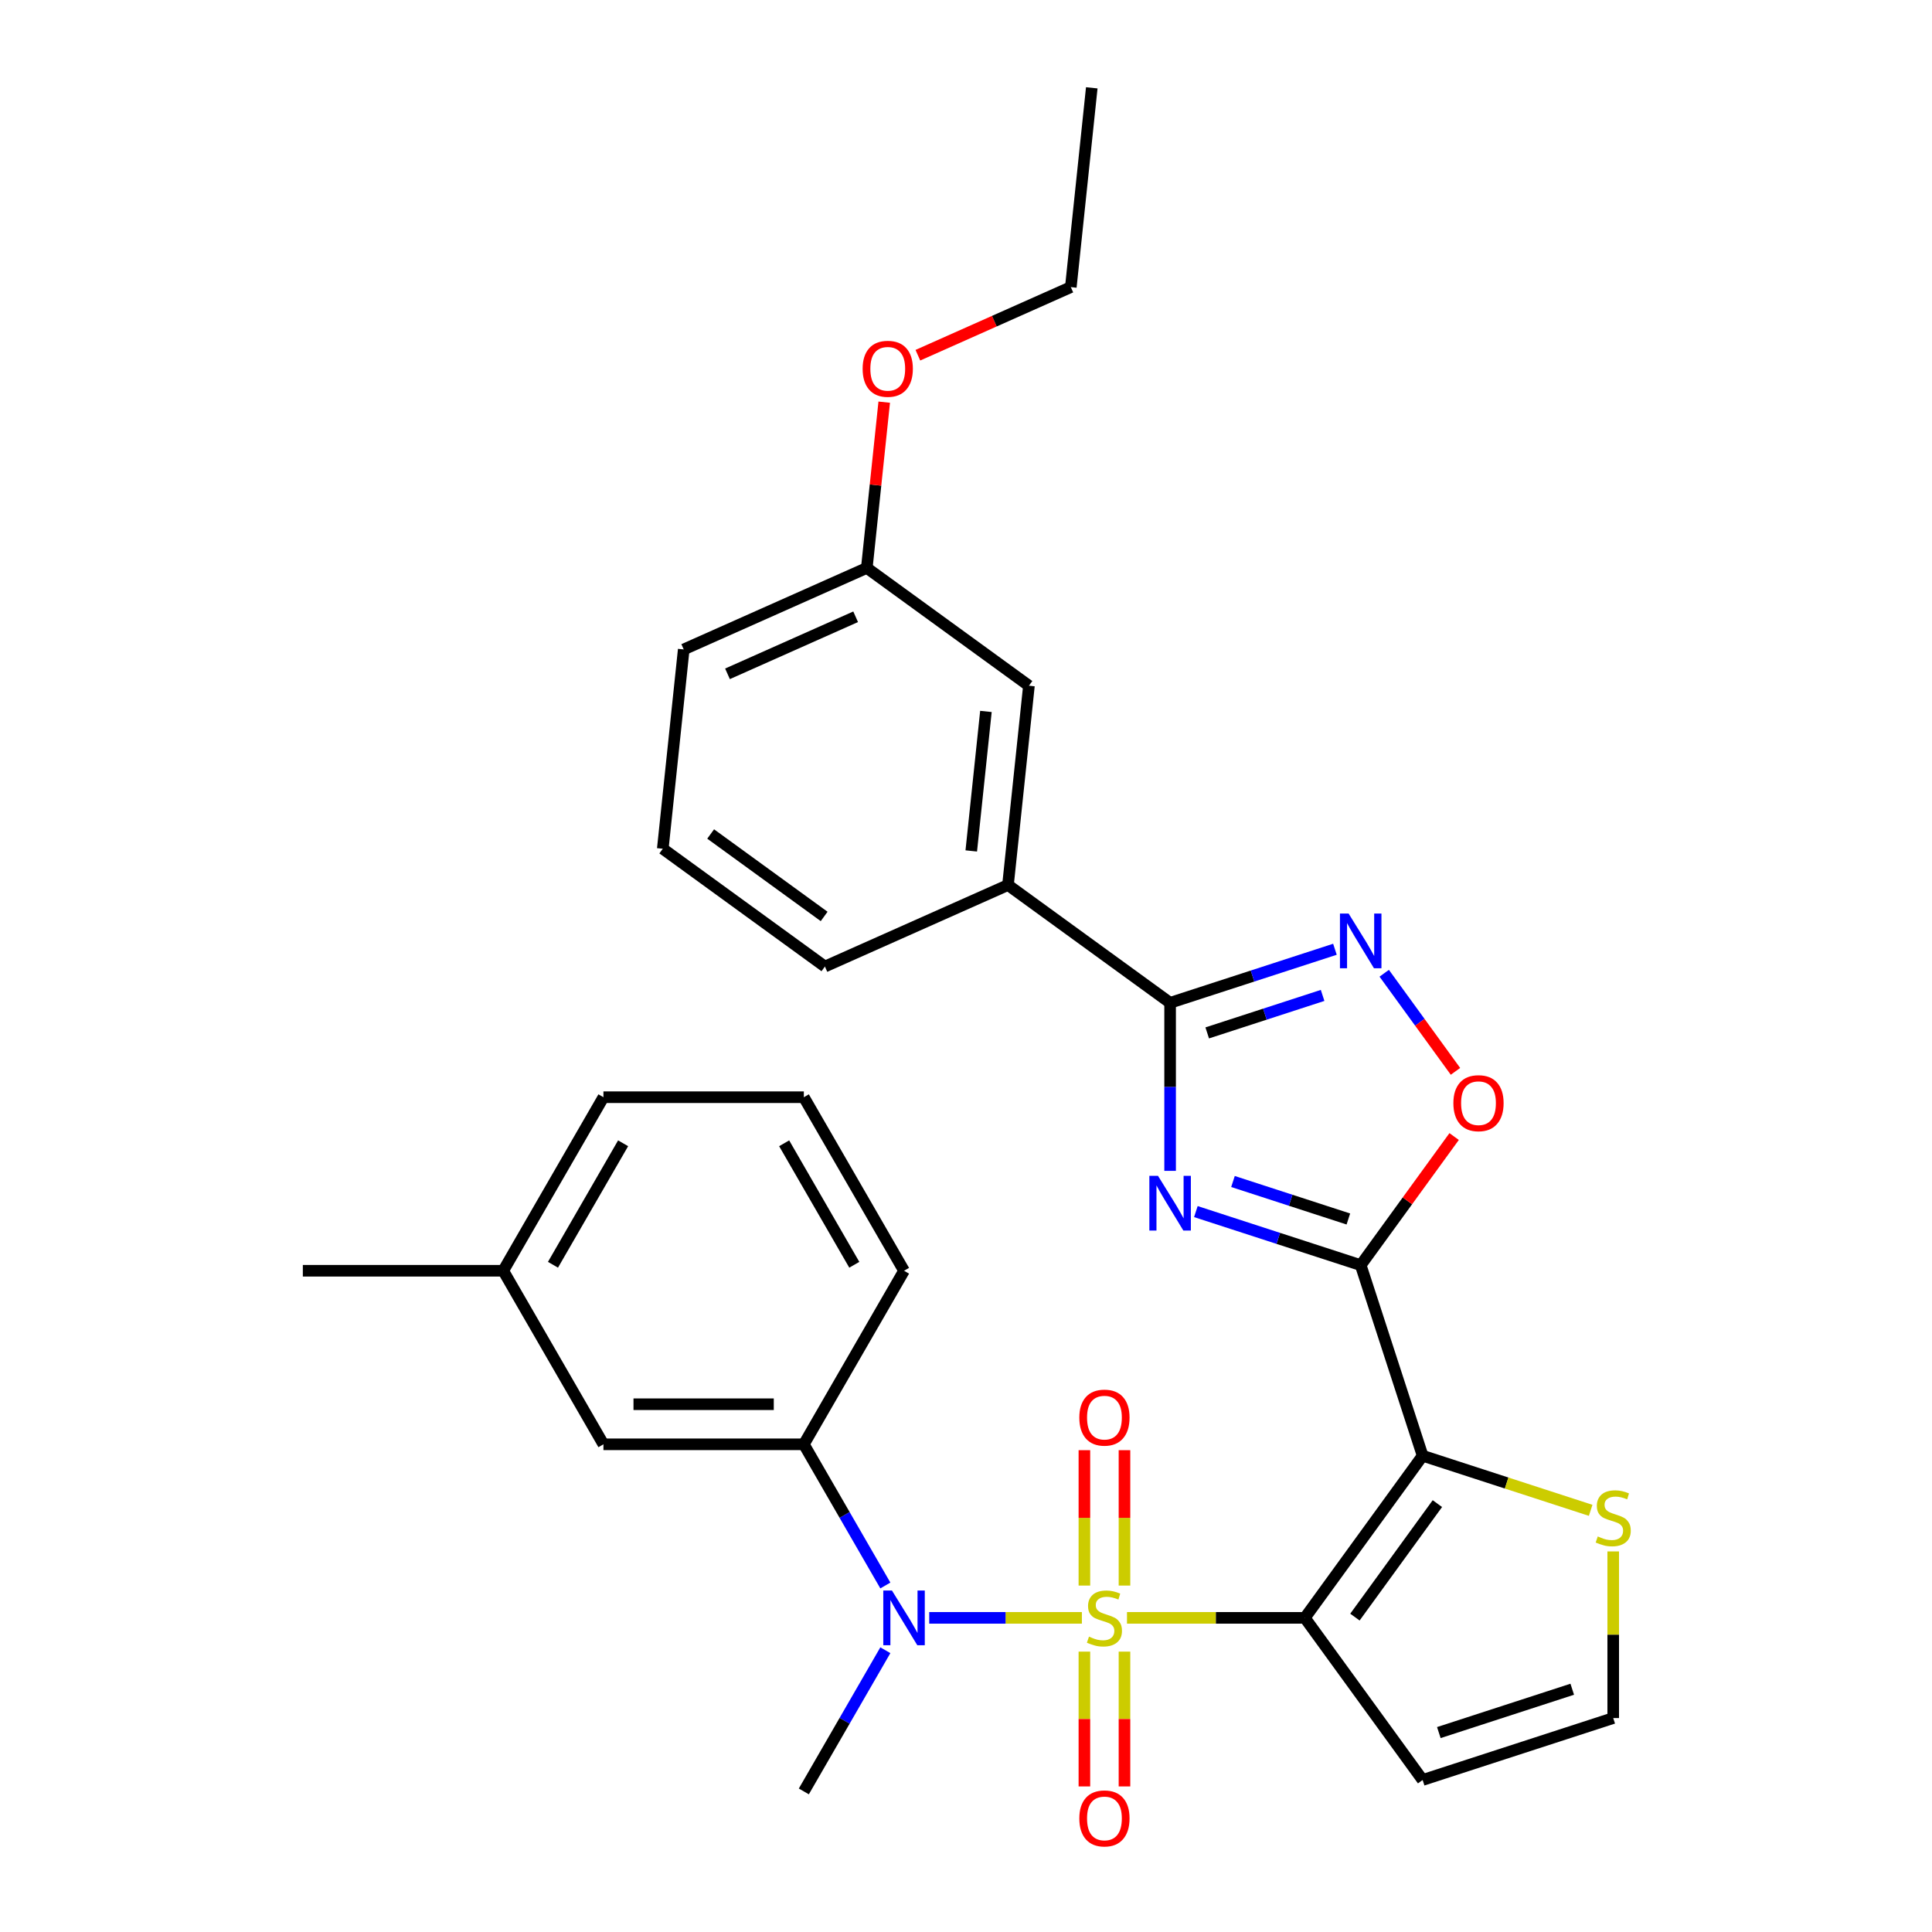 <?xml version='1.0' encoding='iso-8859-1'?>
<svg version='1.1' baseProfile='full'
              xmlns='http://www.w3.org/2000/svg'
                      xmlns:rdkit='http://www.rdkit.org/xml'
                      xmlns:xlink='http://www.w3.org/1999/xlink'
                  xml:space='preserve'
width='1000px' height='1000px' viewBox='0 0 1000 1000'>
<!-- END OF HEADER -->
<rect style='opacity:1.0;fill:#FFFFFF;stroke:none' width='1000' height='1000' x='0' y='0'> </rect>
<path class='bond-0' d='M 583.327,837.404 L 629.354,837.404' style='fill:none;fill-rule:evenodd;stroke:#CCCC00;stroke-width:6px;stroke-linecap:butt;stroke-linejoin:miter;stroke-opacity:1' />
<path class='bond-0' d='M 629.354,837.404 L 675.381,837.404' style='fill:none;fill-rule:evenodd;stroke:#000000;stroke-width:6px;stroke-linecap:butt;stroke-linejoin:miter;stroke-opacity:1' />
<path class='bond-5' d='M 559.981,837.404 L 520.475,837.404' style='fill:none;fill-rule:evenodd;stroke:#CCCC00;stroke-width:6px;stroke-linecap:butt;stroke-linejoin:miter;stroke-opacity:1' />
<path class='bond-5' d='M 520.475,837.404 L 480.969,837.404' style='fill:none;fill-rule:evenodd;stroke:#0000FF;stroke-width:6px;stroke-linecap:butt;stroke-linejoin:miter;stroke-opacity:1' />
<path class='bond-11' d='M 582.027,820.69 L 582.027,785.651' style='fill:none;fill-rule:evenodd;stroke:#CCCC00;stroke-width:6px;stroke-linecap:butt;stroke-linejoin:miter;stroke-opacity:1' />
<path class='bond-11' d='M 582.027,785.651 L 582.027,750.612' style='fill:none;fill-rule:evenodd;stroke:#FF0000;stroke-width:6px;stroke-linecap:butt;stroke-linejoin:miter;stroke-opacity:1' />
<path class='bond-11' d='M 561.281,820.69 L 561.281,785.651' style='fill:none;fill-rule:evenodd;stroke:#CCCC00;stroke-width:6px;stroke-linecap:butt;stroke-linejoin:miter;stroke-opacity:1' />
<path class='bond-11' d='M 561.281,785.651 L 561.281,750.612' style='fill:none;fill-rule:evenodd;stroke:#FF0000;stroke-width:6px;stroke-linecap:butt;stroke-linejoin:miter;stroke-opacity:1' />
<path class='bond-12' d='M 561.281,854.877 L 561.281,889.765' style='fill:none;fill-rule:evenodd;stroke:#CCCC00;stroke-width:6px;stroke-linecap:butt;stroke-linejoin:miter;stroke-opacity:1' />
<path class='bond-12' d='M 561.281,889.765 L 561.281,924.654' style='fill:none;fill-rule:evenodd;stroke:#FF0000;stroke-width:6px;stroke-linecap:butt;stroke-linejoin:miter;stroke-opacity:1' />
<path class='bond-12' d='M 582.027,854.877 L 582.027,889.765' style='fill:none;fill-rule:evenodd;stroke:#CCCC00;stroke-width:6px;stroke-linecap:butt;stroke-linejoin:miter;stroke-opacity:1' />
<path class='bond-12' d='M 582.027,889.765 L 582.027,924.654' style='fill:none;fill-rule:evenodd;stroke:#FF0000;stroke-width:6px;stroke-linecap:butt;stroke-linejoin:miter;stroke-opacity:1' />
<path class='bond-1' d='M 675.381,837.404 L 736.35,753.487' style='fill:none;fill-rule:evenodd;stroke:#000000;stroke-width:6px;stroke-linecap:butt;stroke-linejoin:miter;stroke-opacity:1' />
<path class='bond-1' d='M 701.309,837.01 L 743.988,778.268' style='fill:none;fill-rule:evenodd;stroke:#000000;stroke-width:6px;stroke-linecap:butt;stroke-linejoin:miter;stroke-opacity:1' />
<path class='bond-9' d='M 675.381,837.404 L 736.35,921.32' style='fill:none;fill-rule:evenodd;stroke:#000000;stroke-width:6px;stroke-linecap:butt;stroke-linejoin:miter;stroke-opacity:1' />
<path class='bond-2' d='M 736.35,753.487 L 704.296,654.837' style='fill:none;fill-rule:evenodd;stroke:#000000;stroke-width:6px;stroke-linecap:butt;stroke-linejoin:miter;stroke-opacity:1' />
<path class='bond-8' d='M 736.35,753.487 L 779.838,767.617' style='fill:none;fill-rule:evenodd;stroke:#000000;stroke-width:6px;stroke-linecap:butt;stroke-linejoin:miter;stroke-opacity:1' />
<path class='bond-8' d='M 779.838,767.617 L 823.326,781.747' style='fill:none;fill-rule:evenodd;stroke:#CCCC00;stroke-width:6px;stroke-linecap:butt;stroke-linejoin:miter;stroke-opacity:1' />
<path class='bond-3' d='M 704.296,654.837 L 661.638,640.977' style='fill:none;fill-rule:evenodd;stroke:#000000;stroke-width:6px;stroke-linecap:butt;stroke-linejoin:miter;stroke-opacity:1' />
<path class='bond-3' d='M 661.638,640.977 L 618.98,627.116' style='fill:none;fill-rule:evenodd;stroke:#0000FF;stroke-width:6px;stroke-linecap:butt;stroke-linejoin:miter;stroke-opacity:1' />
<path class='bond-3' d='M 697.91,630.949 L 668.049,621.247' style='fill:none;fill-rule:evenodd;stroke:#000000;stroke-width:6px;stroke-linecap:butt;stroke-linejoin:miter;stroke-opacity:1' />
<path class='bond-3' d='M 668.049,621.247 L 638.188,611.544' style='fill:none;fill-rule:evenodd;stroke:#0000FF;stroke-width:6px;stroke-linecap:butt;stroke-linejoin:miter;stroke-opacity:1' />
<path class='bond-7' d='M 704.296,654.837 L 728.477,621.555' style='fill:none;fill-rule:evenodd;stroke:#000000;stroke-width:6px;stroke-linecap:butt;stroke-linejoin:miter;stroke-opacity:1' />
<path class='bond-7' d='M 728.477,621.555 L 752.658,588.274' style='fill:none;fill-rule:evenodd;stroke:#FF0000;stroke-width:6px;stroke-linecap:butt;stroke-linejoin:miter;stroke-opacity:1' />
<path class='bond-4' d='M 605.647,606.031 L 605.647,562.544' style='fill:none;fill-rule:evenodd;stroke:#0000FF;stroke-width:6px;stroke-linecap:butt;stroke-linejoin:miter;stroke-opacity:1' />
<path class='bond-4' d='M 605.647,562.544 L 605.647,519.057' style='fill:none;fill-rule:evenodd;stroke:#000000;stroke-width:6px;stroke-linecap:butt;stroke-linejoin:miter;stroke-opacity:1' />
<path class='bond-13' d='M 605.647,519.057 L 521.73,458.088' style='fill:none;fill-rule:evenodd;stroke:#000000;stroke-width:6px;stroke-linecap:butt;stroke-linejoin:miter;stroke-opacity:1' />
<path class='bond-32' d='M 605.647,519.057 L 648.305,505.197' style='fill:none;fill-rule:evenodd;stroke:#000000;stroke-width:6px;stroke-linecap:butt;stroke-linejoin:miter;stroke-opacity:1' />
<path class='bond-32' d='M 648.305,505.197 L 690.963,491.336' style='fill:none;fill-rule:evenodd;stroke:#0000FF;stroke-width:6px;stroke-linecap:butt;stroke-linejoin:miter;stroke-opacity:1' />
<path class='bond-32' d='M 624.855,534.629 L 654.716,524.927' style='fill:none;fill-rule:evenodd;stroke:#000000;stroke-width:6px;stroke-linecap:butt;stroke-linejoin:miter;stroke-opacity:1' />
<path class='bond-32' d='M 654.716,524.927 L 684.576,515.224' style='fill:none;fill-rule:evenodd;stroke:#0000FF;stroke-width:6px;stroke-linecap:butt;stroke-linejoin:miter;stroke-opacity:1' />
<path class='bond-10' d='M 458.255,820.65 L 437.16,784.112' style='fill:none;fill-rule:evenodd;stroke:#0000FF;stroke-width:6px;stroke-linecap:butt;stroke-linejoin:miter;stroke-opacity:1' />
<path class='bond-10' d='M 437.16,784.112 L 416.064,747.574' style='fill:none;fill-rule:evenodd;stroke:#000000;stroke-width:6px;stroke-linecap:butt;stroke-linejoin:miter;stroke-opacity:1' />
<path class='bond-19' d='M 458.255,854.157 L 437.16,890.695' style='fill:none;fill-rule:evenodd;stroke:#0000FF;stroke-width:6px;stroke-linecap:butt;stroke-linejoin:miter;stroke-opacity:1' />
<path class='bond-19' d='M 437.16,890.695 L 416.064,927.233' style='fill:none;fill-rule:evenodd;stroke:#000000;stroke-width:6px;stroke-linecap:butt;stroke-linejoin:miter;stroke-opacity:1' />
<path class='bond-6' d='M 716.468,503.757 L 734.911,529.141' style='fill:none;fill-rule:evenodd;stroke:#0000FF;stroke-width:6px;stroke-linecap:butt;stroke-linejoin:miter;stroke-opacity:1' />
<path class='bond-6' d='M 734.911,529.141 L 753.353,554.525' style='fill:none;fill-rule:evenodd;stroke:#FF0000;stroke-width:6px;stroke-linecap:butt;stroke-linejoin:miter;stroke-opacity:1' />
<path class='bond-30' d='M 835,803.013 L 835,846.14' style='fill:none;fill-rule:evenodd;stroke:#CCCC00;stroke-width:6px;stroke-linecap:butt;stroke-linejoin:miter;stroke-opacity:1' />
<path class='bond-30' d='M 835,846.14 L 835,889.267' style='fill:none;fill-rule:evenodd;stroke:#000000;stroke-width:6px;stroke-linecap:butt;stroke-linejoin:miter;stroke-opacity:1' />
<path class='bond-14' d='M 736.35,921.32 L 835,889.267' style='fill:none;fill-rule:evenodd;stroke:#000000;stroke-width:6px;stroke-linecap:butt;stroke-linejoin:miter;stroke-opacity:1' />
<path class='bond-14' d='M 744.737,896.782 L 813.791,874.345' style='fill:none;fill-rule:evenodd;stroke:#000000;stroke-width:6px;stroke-linecap:butt;stroke-linejoin:miter;stroke-opacity:1' />
<path class='bond-15' d='M 416.064,747.574 L 312.338,747.574' style='fill:none;fill-rule:evenodd;stroke:#000000;stroke-width:6px;stroke-linecap:butt;stroke-linejoin:miter;stroke-opacity:1' />
<path class='bond-15' d='M 400.505,726.828 L 327.897,726.828' style='fill:none;fill-rule:evenodd;stroke:#000000;stroke-width:6px;stroke-linecap:butt;stroke-linejoin:miter;stroke-opacity:1' />
<path class='bond-20' d='M 416.064,747.574 L 467.927,657.744' style='fill:none;fill-rule:evenodd;stroke:#000000;stroke-width:6px;stroke-linecap:butt;stroke-linejoin:miter;stroke-opacity:1' />
<path class='bond-16' d='M 521.73,458.088 L 532.572,354.93' style='fill:none;fill-rule:evenodd;stroke:#000000;stroke-width:6px;stroke-linecap:butt;stroke-linejoin:miter;stroke-opacity:1' />
<path class='bond-16' d='M 502.725,440.446 L 510.314,368.235' style='fill:none;fill-rule:evenodd;stroke:#000000;stroke-width:6px;stroke-linecap:butt;stroke-linejoin:miter;stroke-opacity:1' />
<path class='bond-22' d='M 521.73,458.088 L 426.971,500.278' style='fill:none;fill-rule:evenodd;stroke:#000000;stroke-width:6px;stroke-linecap:butt;stroke-linejoin:miter;stroke-opacity:1' />
<path class='bond-18' d='M 312.338,747.574 L 260.474,657.744' style='fill:none;fill-rule:evenodd;stroke:#000000;stroke-width:6px;stroke-linecap:butt;stroke-linejoin:miter;stroke-opacity:1' />
<path class='bond-17' d='M 532.572,354.93 L 448.656,293.961' style='fill:none;fill-rule:evenodd;stroke:#000000;stroke-width:6px;stroke-linecap:butt;stroke-linejoin:miter;stroke-opacity:1' />
<path class='bond-21' d='M 448.656,293.961 L 453.165,251.058' style='fill:none;fill-rule:evenodd;stroke:#000000;stroke-width:6px;stroke-linecap:butt;stroke-linejoin:miter;stroke-opacity:1' />
<path class='bond-21' d='M 453.165,251.058 L 457.674,208.156' style='fill:none;fill-rule:evenodd;stroke:#FF0000;stroke-width:6px;stroke-linecap:butt;stroke-linejoin:miter;stroke-opacity:1' />
<path class='bond-33' d='M 448.656,293.961 L 353.897,336.15' style='fill:none;fill-rule:evenodd;stroke:#000000;stroke-width:6px;stroke-linecap:butt;stroke-linejoin:miter;stroke-opacity:1' />
<path class='bond-33' d='M 442.88,319.241 L 376.548,348.774' style='fill:none;fill-rule:evenodd;stroke:#000000;stroke-width:6px;stroke-linecap:butt;stroke-linejoin:miter;stroke-opacity:1' />
<path class='bond-28' d='M 260.474,657.744 L 156.748,657.744' style='fill:none;fill-rule:evenodd;stroke:#000000;stroke-width:6px;stroke-linecap:butt;stroke-linejoin:miter;stroke-opacity:1' />
<path class='bond-31' d='M 260.474,657.744 L 312.338,567.914' style='fill:none;fill-rule:evenodd;stroke:#000000;stroke-width:6px;stroke-linecap:butt;stroke-linejoin:miter;stroke-opacity:1' />
<path class='bond-31' d='M 286.22,654.642 L 322.524,591.761' style='fill:none;fill-rule:evenodd;stroke:#000000;stroke-width:6px;stroke-linecap:butt;stroke-linejoin:miter;stroke-opacity:1' />
<path class='bond-23' d='M 467.927,657.744 L 416.064,567.914' style='fill:none;fill-rule:evenodd;stroke:#000000;stroke-width:6px;stroke-linecap:butt;stroke-linejoin:miter;stroke-opacity:1' />
<path class='bond-23' d='M 442.182,654.642 L 405.878,591.761' style='fill:none;fill-rule:evenodd;stroke:#000000;stroke-width:6px;stroke-linecap:butt;stroke-linejoin:miter;stroke-opacity:1' />
<path class='bond-27' d='M 475.091,183.86 L 514.674,166.236' style='fill:none;fill-rule:evenodd;stroke:#FF0000;stroke-width:6px;stroke-linecap:butt;stroke-linejoin:miter;stroke-opacity:1' />
<path class='bond-27' d='M 514.674,166.236 L 554.257,148.613' style='fill:none;fill-rule:evenodd;stroke:#000000;stroke-width:6px;stroke-linecap:butt;stroke-linejoin:miter;stroke-opacity:1' />
<path class='bond-24' d='M 426.971,500.278 L 343.054,439.309' style='fill:none;fill-rule:evenodd;stroke:#000000;stroke-width:6px;stroke-linecap:butt;stroke-linejoin:miter;stroke-opacity:1' />
<path class='bond-24' d='M 426.577,474.349 L 367.836,431.671' style='fill:none;fill-rule:evenodd;stroke:#000000;stroke-width:6px;stroke-linecap:butt;stroke-linejoin:miter;stroke-opacity:1' />
<path class='bond-26' d='M 416.064,567.914 L 312.338,567.914' style='fill:none;fill-rule:evenodd;stroke:#000000;stroke-width:6px;stroke-linecap:butt;stroke-linejoin:miter;stroke-opacity:1' />
<path class='bond-25' d='M 343.054,439.309 L 353.897,336.15' style='fill:none;fill-rule:evenodd;stroke:#000000;stroke-width:6px;stroke-linecap:butt;stroke-linejoin:miter;stroke-opacity:1' />
<path class='bond-29' d='M 554.257,148.613 L 565.099,45.455' style='fill:none;fill-rule:evenodd;stroke:#000000;stroke-width:6px;stroke-linecap:butt;stroke-linejoin:miter;stroke-opacity:1' />
<path  class='atom-0' d='M 563.654 847.124
Q 563.974 847.244, 565.294 847.804
Q 566.614 848.364, 568.054 848.724
Q 569.534 849.044, 570.974 849.044
Q 573.654 849.044, 575.214 847.764
Q 576.774 846.444, 576.774 844.164
Q 576.774 842.604, 575.974 841.644
Q 575.214 840.684, 574.014 840.164
Q 572.814 839.644, 570.814 839.044
Q 568.294 838.284, 566.774 837.564
Q 565.294 836.844, 564.214 835.324
Q 563.174 833.804, 563.174 831.244
Q 563.174 827.684, 565.574 825.484
Q 568.014 823.284, 572.814 823.284
Q 576.094 823.284, 579.814 824.844
L 578.894 827.924
Q 575.494 826.524, 572.934 826.524
Q 570.174 826.524, 568.654 827.684
Q 567.134 828.804, 567.174 830.764
Q 567.174 832.284, 567.934 833.204
Q 568.734 834.124, 569.854 834.644
Q 571.014 835.164, 572.934 835.764
Q 575.494 836.564, 577.014 837.364
Q 578.534 838.164, 579.614 839.804
Q 580.734 841.404, 580.734 844.164
Q 580.734 848.084, 578.094 850.204
Q 575.494 852.284, 571.134 852.284
Q 568.614 852.284, 566.694 851.724
Q 564.814 851.204, 562.574 850.284
L 563.654 847.124
' fill='#CCCC00'/>
<path  class='atom-4' d='M 599.387 608.624
L 608.667 623.624
Q 609.587 625.104, 611.067 627.784
Q 612.547 630.464, 612.627 630.624
L 612.627 608.624
L 616.387 608.624
L 616.387 636.944
L 612.507 636.944
L 602.547 620.544
Q 601.387 618.624, 600.147 616.424
Q 598.947 614.224, 598.587 613.544
L 598.587 636.944
L 594.907 636.944
L 594.907 608.624
L 599.387 608.624
' fill='#0000FF'/>
<path  class='atom-6' d='M 461.667 823.244
L 470.947 838.244
Q 471.867 839.724, 473.347 842.404
Q 474.827 845.084, 474.907 845.244
L 474.907 823.244
L 478.667 823.244
L 478.667 851.564
L 474.787 851.564
L 464.827 835.164
Q 463.667 833.244, 462.427 831.044
Q 461.227 828.844, 460.867 828.164
L 460.867 851.564
L 457.187 851.564
L 457.187 823.244
L 461.667 823.244
' fill='#0000FF'/>
<path  class='atom-7' d='M 698.036 472.844
L 707.316 487.844
Q 708.236 489.324, 709.716 492.004
Q 711.196 494.684, 711.276 494.844
L 711.276 472.844
L 715.036 472.844
L 715.036 501.164
L 711.156 501.164
L 701.196 484.764
Q 700.036 482.844, 698.796 480.644
Q 697.596 478.444, 697.236 477.764
L 697.236 501.164
L 693.556 501.164
L 693.556 472.844
L 698.036 472.844
' fill='#0000FF'/>
<path  class='atom-8' d='M 752.265 571
Q 752.265 564.2, 755.625 560.4
Q 758.985 556.6, 765.265 556.6
Q 771.545 556.6, 774.905 560.4
Q 778.265 564.2, 778.265 571
Q 778.265 577.88, 774.865 581.8
Q 771.465 585.68, 765.265 585.68
Q 759.025 585.68, 755.625 581.8
Q 752.265 577.92, 752.265 571
M 765.265 582.48
Q 769.585 582.48, 771.905 579.6
Q 774.265 576.68, 774.265 571
Q 774.265 565.44, 771.905 562.64
Q 769.585 559.8, 765.265 559.8
Q 760.945 559.8, 758.585 562.6
Q 756.265 565.4, 756.265 571
Q 756.265 576.72, 758.585 579.6
Q 760.945 582.48, 765.265 582.48
' fill='#FF0000'/>
<path  class='atom-9' d='M 827 795.26
Q 827.32 795.38, 828.64 795.94
Q 829.96 796.5, 831.4 796.86
Q 832.88 797.18, 834.32 797.18
Q 837 797.18, 838.56 795.9
Q 840.12 794.58, 840.12 792.3
Q 840.12 790.74, 839.32 789.78
Q 838.56 788.82, 837.36 788.3
Q 836.16 787.78, 834.16 787.18
Q 831.64 786.42, 830.12 785.7
Q 828.64 784.98, 827.56 783.46
Q 826.52 781.94, 826.52 779.38
Q 826.52 775.82, 828.92 773.62
Q 831.36 771.42, 836.16 771.42
Q 839.44 771.42, 843.16 772.98
L 842.24 776.06
Q 838.84 774.66, 836.28 774.66
Q 833.52 774.66, 832 775.82
Q 830.48 776.94, 830.52 778.9
Q 830.52 780.42, 831.28 781.34
Q 832.08 782.26, 833.2 782.78
Q 834.36 783.3, 836.28 783.9
Q 838.84 784.7, 840.36 785.5
Q 841.88 786.3, 842.96 787.94
Q 844.08 789.54, 844.08 792.3
Q 844.08 796.22, 841.44 798.34
Q 838.84 800.42, 834.48 800.42
Q 831.96 800.42, 830.04 799.86
Q 828.16 799.34, 825.92 798.42
L 827 795.26
' fill='#CCCC00'/>
<path  class='atom-12' d='M 558.654 733.757
Q 558.654 726.957, 562.014 723.157
Q 565.374 719.357, 571.654 719.357
Q 577.934 719.357, 581.294 723.157
Q 584.654 726.957, 584.654 733.757
Q 584.654 740.637, 581.254 744.557
Q 577.854 748.437, 571.654 748.437
Q 565.414 748.437, 562.014 744.557
Q 558.654 740.677, 558.654 733.757
M 571.654 745.237
Q 575.974 745.237, 578.294 742.357
Q 580.654 739.437, 580.654 733.757
Q 580.654 728.197, 578.294 725.397
Q 575.974 722.557, 571.654 722.557
Q 567.334 722.557, 564.974 725.357
Q 562.654 728.157, 562.654 733.757
Q 562.654 739.477, 564.974 742.357
Q 567.334 745.237, 571.654 745.237
' fill='#FF0000'/>
<path  class='atom-13' d='M 558.654 941.21
Q 558.654 934.41, 562.014 930.61
Q 565.374 926.81, 571.654 926.81
Q 577.934 926.81, 581.294 930.61
Q 584.654 934.41, 584.654 941.21
Q 584.654 948.09, 581.254 952.01
Q 577.854 955.89, 571.654 955.89
Q 565.414 955.89, 562.014 952.01
Q 558.654 948.13, 558.654 941.21
M 571.654 952.69
Q 575.974 952.69, 578.294 949.81
Q 580.654 946.89, 580.654 941.21
Q 580.654 935.65, 578.294 932.85
Q 575.974 930.01, 571.654 930.01
Q 567.334 930.01, 564.974 932.81
Q 562.654 935.61, 562.654 941.21
Q 562.654 946.93, 564.974 949.81
Q 567.334 952.69, 571.654 952.69
' fill='#FF0000'/>
<path  class='atom-22' d='M 446.498 190.882
Q 446.498 184.082, 449.858 180.282
Q 453.218 176.482, 459.498 176.482
Q 465.778 176.482, 469.138 180.282
Q 472.498 184.082, 472.498 190.882
Q 472.498 197.762, 469.098 201.682
Q 465.698 205.562, 459.498 205.562
Q 453.258 205.562, 449.858 201.682
Q 446.498 197.802, 446.498 190.882
M 459.498 202.362
Q 463.818 202.362, 466.138 199.482
Q 468.498 196.562, 468.498 190.882
Q 468.498 185.322, 466.138 182.522
Q 463.818 179.682, 459.498 179.682
Q 455.178 179.682, 452.818 182.482
Q 450.498 185.282, 450.498 190.882
Q 450.498 196.602, 452.818 199.482
Q 455.178 202.362, 459.498 202.362
' fill='#FF0000'/>
</svg>
